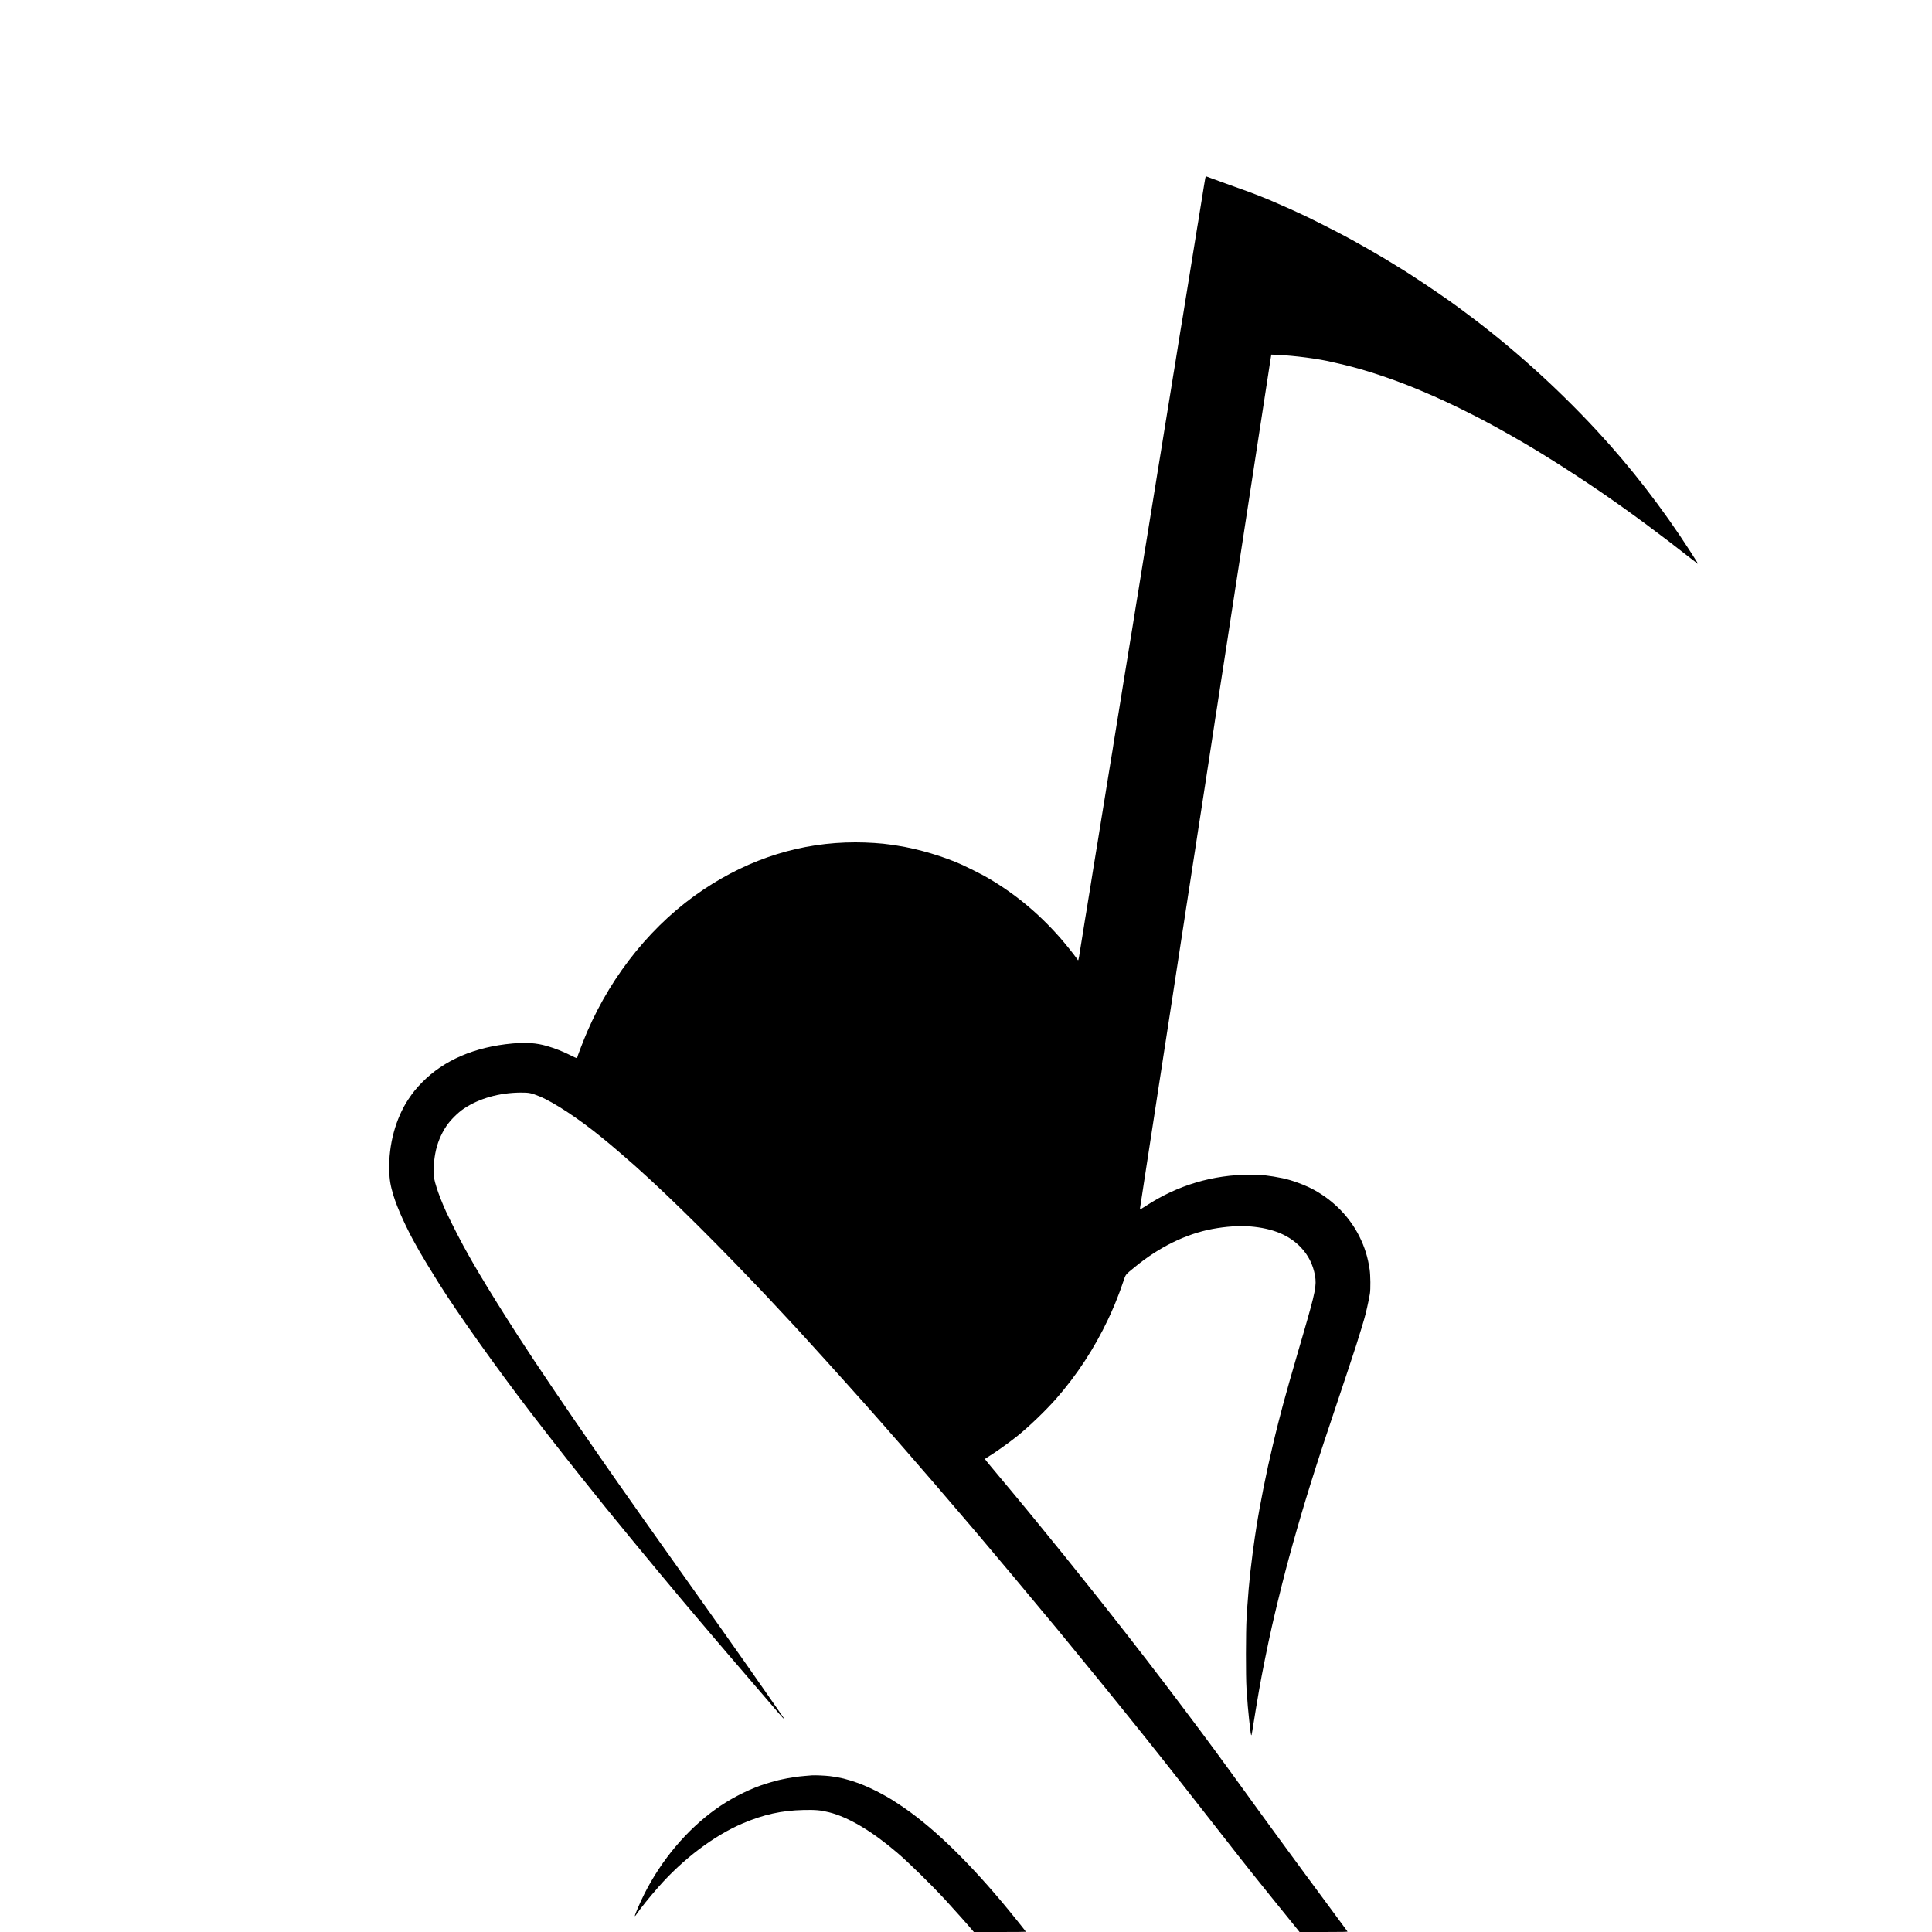 <?xml version="1.0" standalone="no"?>
<!DOCTYPE svg PUBLIC "-//W3C//DTD SVG 20010904//EN"
 "http://www.w3.org/TR/2001/REC-SVG-20010904/DTD/svg10.dtd">
<svg version="1.0" xmlns="http://www.w3.org/2000/svg"
 width="5000pt" height="5000pt" viewBox="0 0 5000 5000"
 preserveAspectRatio="xMidYMid meet">

<g transform="translate(0,5000) scale(0.1,-0.1)"
fill="#000000" stroke="none">
<path d="M31192 45388 c-6 -29 -22 -125 -36 -213 -44 -275 -75 -465 -96 -595
-12 -69 -25 -152 -30 -185 -5 -33 -11 -73 -14 -90 -3 -16 -19 -113 -36 -215
-16 -102 -48 -297 -70 -435 -22 -137 -49 -304 -60 -370 -27 -169 -77 -477
-101 -625 -11 -69 -40 -249 -65 -400 -24 -151 -56 -345 -69 -430 -14 -85 -29
-180 -35 -210 -5 -30 -21 -125 -35 -210 -31 -194 -68 -429 -101 -630 -14 -85
-36 -222 -49 -305 -14 -82 -29 -177 -35 -210 -5 -33 -23 -143 -39 -245 -59
-362 -82 -507 -112 -690 -16 -102 -41 -254 -55 -337 -24 -155 -37 -233 -119
-738 -25 -154 -59 -363 -76 -465 -16 -102 -38 -239 -49 -305 -22 -135 -83
-511 -106 -655 -14 -88 -51 -314 -74 -455 -6 -33 -28 -172 -50 -310 -22 -137
-56 -347 -76 -465 -36 -224 -41 -254 -99 -615 -19 -121 -40 -247 -45 -280 -6
-33 -33 -199 -61 -370 -27 -170 -65 -407 -84 -525 -45 -275 -80 -485 -111
-680 -49 -303 -74 -456 -84 -515 -5 -33 -22 -132 -36 -220 -14 -88 -43 -270
-65 -405 -22 -135 -48 -299 -59 -365 -36 -227 -69 -430 -90 -555 -12 -69 -25
-152 -30 -185 -5 -33 -16 -103 -25 -155 -8 -52 -19 -122 -24 -155 -5 -33 -19
-114 -30 -180 -19 -111 -51 -307 -100 -615 -11 -69 -34 -210 -51 -315 -17
-104 -40 -246 -51 -315 -11 -69 -40 -249 -65 -400 -24 -151 -56 -345 -69 -430
-14 -85 -29 -180 -34 -210 -6 -30 -17 -100 -26 -155 -8 -55 -20 -125 -25 -155
-5 -30 -21 -126 -35 -212 -14 -87 -36 -228 -50 -313 -14 -85 -36 -226 -50
-312 -14 -87 -30 -183 -35 -213 -5 -30 -17 -100 -25 -155 -8 -55 -20 -125 -25
-155 -6 -30 -22 -127 -36 -215 -13 -88 -41 -257 -60 -375 -40 -251 -79 -490
-98 -608 -13 -76 -21 -102 -29 -91 -2 2 -28 38 -57 79 -81 112 -281 359 -400
495 -586 668 -1242 1203 -1985 1617 -87 48 -430 220 -545 272 -481 220 -1152
419 -1690 501 -58 8 -132 20 -165 25 -235 36 -602 60 -916 60 -1396 0 -2719
-411 -3934 -1223 -1289 -861 -2355 -2164 -3008 -3677 -97 -226 -257 -640 -257
-667 0 -27 -25 -20 -144 41 -211 108 -436 197 -646 257 -269 77 -530 96 -885
64 -979 -88 -1775 -430 -2341 -1007 -147 -149 -237 -260 -354 -435 -332 -501
-515 -1177 -497 -1843 7 -248 32 -397 113 -660 96 -316 330 -832 574 -1265 40
-71 84 -150 98 -175 72 -128 280 -471 492 -810 482 -771 1481 -2178 2375
-3345 144 -188 402 -521 449 -581 23 -29 86 -110 141 -180 280 -362 1015
-1287 1346 -1694 43 -52 133 -162 200 -245 563 -694 1830 -2219 2244 -2700 33
-39 143 -169 245 -289 195 -231 867 -1016 1131 -1321 154 -179 477 -555 685
-797 60 -70 115 -129 122 -132 17 -8 24 -17 -172 264 -498 718 -815 1170
-1384 1975 -242 342 -212 299 -784 1105 -633 892 -811 1143 -993 1400 -88 124
-227 321 -310 437 -82 117 -208 295 -278 395 -71 101 -233 332 -361 513 -127
182 -268 382 -311 446 -44 63 -149 214 -233 335 -706 1012 -1618 2359 -2055
3039 -392 608 -724 1142 -998 1602 -76 128 -153 259 -170 290 -18 32 -65 114
-104 183 -174 303 -437 813 -594 1149 -79 170 -197 469 -240 611 -37 118 -44
145 -70 262 -24 106 -9 395 33 623 47 256 144 496 287 711 103 154 302 353
460 457 395 262 910 407 1464 411 215 1 272 -10 485 -97 369 -150 1029 -586
1605 -1058 39 -32 126 -104 195 -160 69 -57 141 -117 160 -135 19 -18 103 -90
186 -160 858 -732 2065 -1908 3449 -3359 110 -116 238 -250 285 -300 48 -49
176 -187 285 -305 110 -118 233 -251 275 -295 165 -177 215 -230 455 -494 700
-768 1512 -1673 1940 -2161 588 -670 791 -903 1060 -1216 72 -82 215 -249 320
-369 216 -251 786 -916 950 -1109 61 -72 162 -191 225 -265 385 -452 1273
-1513 2055 -2456 136 -164 748 -911 982 -1200 63 -77 140 -171 172 -210 31
-38 113 -140 182 -225 69 -85 251 -310 404 -500 650 -804 1112 -1388 2220
-2805 602 -770 976 -1246 1065 -1355 20 -25 129 -160 241 -300 113 -140 263
-327 334 -415 72 -88 242 -299 379 -468 l248 -307 625 0 c499 0 623 3 616 13
-20 24 -1003 1356 -1129 1529 -237 324 -616 841 -754 1028 -75 102 -232 318
-350 480 -117 162 -229 318 -250 345 -20 28 -66 91 -101 140 -717 991 -1006
1384 -1620 2200 -453 602 -618 817 -1009 1325 -306 396 -800 1030 -1015 1300
-50 63 -178 225 -285 360 -518 653 -1140 1424 -1560 1934 -113 136 -218 265
-235 286 -51 64 -608 735 -913 1098 -89 106 -162 197 -162 201 0 5 28 25 63
46 212 130 539 362 772 548 300 240 736 659 1007 967 536 611 988 1301 1342
2049 47 100 86 183 86 186 0 2 11 28 24 57 40 86 82 187 116 278 18 47 38 99
45 115 20 47 52 135 121 335 73 212 44 177 308 393 623 512 1318 853 2001 981
348 65 700 89 978 66 584 -48 1008 -223 1312 -541 193 -203 315 -445 366 -726
46 -258 12 -428 -287 -1458 -130 -446 -134 -460 -150 -515 -143 -487 -322
-1116 -374 -1315 -4 -16 -20 -74 -34 -127 -74 -279 -139 -534 -180 -703 -14
-60 -48 -202 -75 -315 -148 -614 -324 -1495 -416 -2085 -14 -93 -32 -210 -40
-260 -29 -182 -71 -512 -115 -885 -28 -243 -64 -658 -80 -910 -6 -96 -14 -231
-19 -300 -20 -327 -22 -1519 -2 -1810 26 -390 43 -593 67 -805 53 -477 55
-483 83 -305 43 272 139 853 172 1040 79 452 225 1180 334 1660 25 113 62 270
81 350 19 80 46 195 61 255 33 140 183 740 217 865 27 101 40 151 79 295 117
435 301 1074 428 1490 17 55 35 116 41 135 6 19 14 46 19 60 4 14 26 86 49
160 23 74 45 146 50 160 5 14 32 99 60 190 28 91 55 176 60 190 5 14 39 120
76 235 36 116 194 593 351 1060 156 468 339 1017 407 1220 163 488 262 795
336 1045 33 113 64 219 70 235 42 135 118 470 152 670 20 119 16 479 -6 630
-47 321 -128 579 -265 855 -249 497 -651 913 -1156 1196 -232 130 -586 262
-838 313 -325 66 -547 91 -817 91 -980 0 -1897 -273 -2720 -812 -75 -48 -139
-88 -144 -88 -5 0 -5 19 -1 43 8 53 17 109 49 317 13 91 36 242 51 335 46 300
55 359 66 430 12 79 20 134 44 285 22 140 32 205 50 325 15 104 22 150 50 325
24 151 32 206 44 285 12 80 28 187 66 430 14 94 35 226 45 295 21 134 34 217
75 485 49 320 56 360 66 430 12 79 20 134 44 285 24 151 32 206 44 285 14 96
49 322 107 695 8 52 23 151 34 220 10 69 30 202 45 295 14 94 38 244 51 335
14 91 29 190 34 220 5 30 27 174 49 320 22 146 43 279 45 295 19 119 32 198
76 490 27 182 54 357 59 390 6 33 17 107 26 165 9 58 20 132 25 165 5 33 16
105 25 160 8 55 20 128 25 163 16 101 28 181 45 292 9 58 20 132 25 165 5 33
17 105 25 160 9 55 20 127 25 160 15 90 101 651 110 720 5 33 16 105 25 160 8
55 20 127 25 160 5 33 20 137 35 230 38 243 41 262 69 445 13 91 32 212 41
270 26 169 33 211 44 285 11 71 20 130 66 430 15 94 38 244 51 335 14 91 29
190 34 220 5 30 18 118 29 195 12 77 25 165 31 195 5 30 17 102 25 160 9 58
20 132 25 165 46 298 62 399 80 520 28 179 35 227 55 355 24 151 32 206 44
285 6 39 18 115 26 170 9 55 23 145 31 200 8 55 21 141 29 190 8 50 26 167 40
260 14 94 30 197 35 230 15 96 59 381 76 490 8 55 19 127 24 160 5 33 16 105
25 160 8 55 20 128 25 163 15 92 27 174 45 292 18 117 34 223 64 415 11 72 32
207 46 300 14 94 30 197 35 230 10 57 93 599 110 715 16 109 100 656 110 715
5 33 21 137 35 230 14 94 32 211 40 260 8 50 21 135 29 190 8 55 22 145 31
200 8 55 20 132 26 170 12 79 20 134 44 285 24 151 32 206 44 285 6 39 17 115
26 170 8 55 26 172 40 260 24 156 48 316 80 520 8 55 27 177 41 270 14 94 28
181 31 194 l6 24 151 -7 c451 -20 1064 -100 1421 -186 22 -5 101 -23 175 -40
194 -43 478 -118 655 -172 219 -66 256 -78 430 -136 279 -93 668 -238 880
-327 17 -7 113 -48 215 -90 370 -155 774 -343 1200 -558 278 -141 359 -183
550 -287 58 -32 134 -73 170 -92 139 -75 603 -339 725 -413 39 -24 86 -52 105
-62 37 -21 332 -200 482 -294 382 -236 970 -620 1363 -889 761 -522 1525
-1086 2374 -1754 74 -58 137 -106 139 -106 10 0 -17 44 -189 312 -726 1128
-1542 2183 -2428 3138 -1051 1133 -2221 2182 -3416 3065 -66 48 -136 100 -155
115 -206 157 -828 583 -1210 829 -63 41 -144 93 -180 116 -73 47 -380 235
-535 328 -224 134 -658 382 -865 494 -30 17 -91 50 -135 73 -231 126 -1092
560 -1109 560 -2 0 -66 30 -142 66 -76 36 -262 120 -413 185 -152 66 -285 124
-296 129 -11 5 -49 21 -85 35 -36 14 -74 30 -85 35 -28 13 -340 134 -395 153
-25 9 -97 34 -160 57 -104 38 -249 91 -430 155 -36 13 -110 40 -165 60 -55 20
-147 54 -205 75 -58 21 -112 41 -122 45 -13 5 -18 -3 -26 -47z"/>
<path d="M21010 4054 c-25 -2 -101 -8 -170 -14 -185 -14 -416 -49 -600 -90
-19 -4 -60 -13 -90 -20 -88 -19 -350 -97 -467 -139 -387 -139 -816 -364 -1154
-607 -754 -540 -1404 -1311 -1851 -2194 -102 -202 -248 -539 -248 -573 0 -16
20 5 56 60 94 140 313 412 555 688 635 723 1439 1330 2177 1644 545 232 1005
334 1572 348 315 7 447 -4 665 -59 502 -126 1110 -487 1765 -1047 305 -261
860 -805 1241 -1216 184 -199 586 -649 698 -783 l44 -52 674 0 c370 0 673 3
673 6 0 10 -424 537 -624 774 -975 1158 -1861 1999 -2656 2521 -174 115 -250
162 -330 206 -19 11 -60 34 -90 50 -197 110 -456 230 -635 295 -284 102 -488
153 -739 182 -126 15 -388 26 -466 20z"/>
</g>
</svg>
